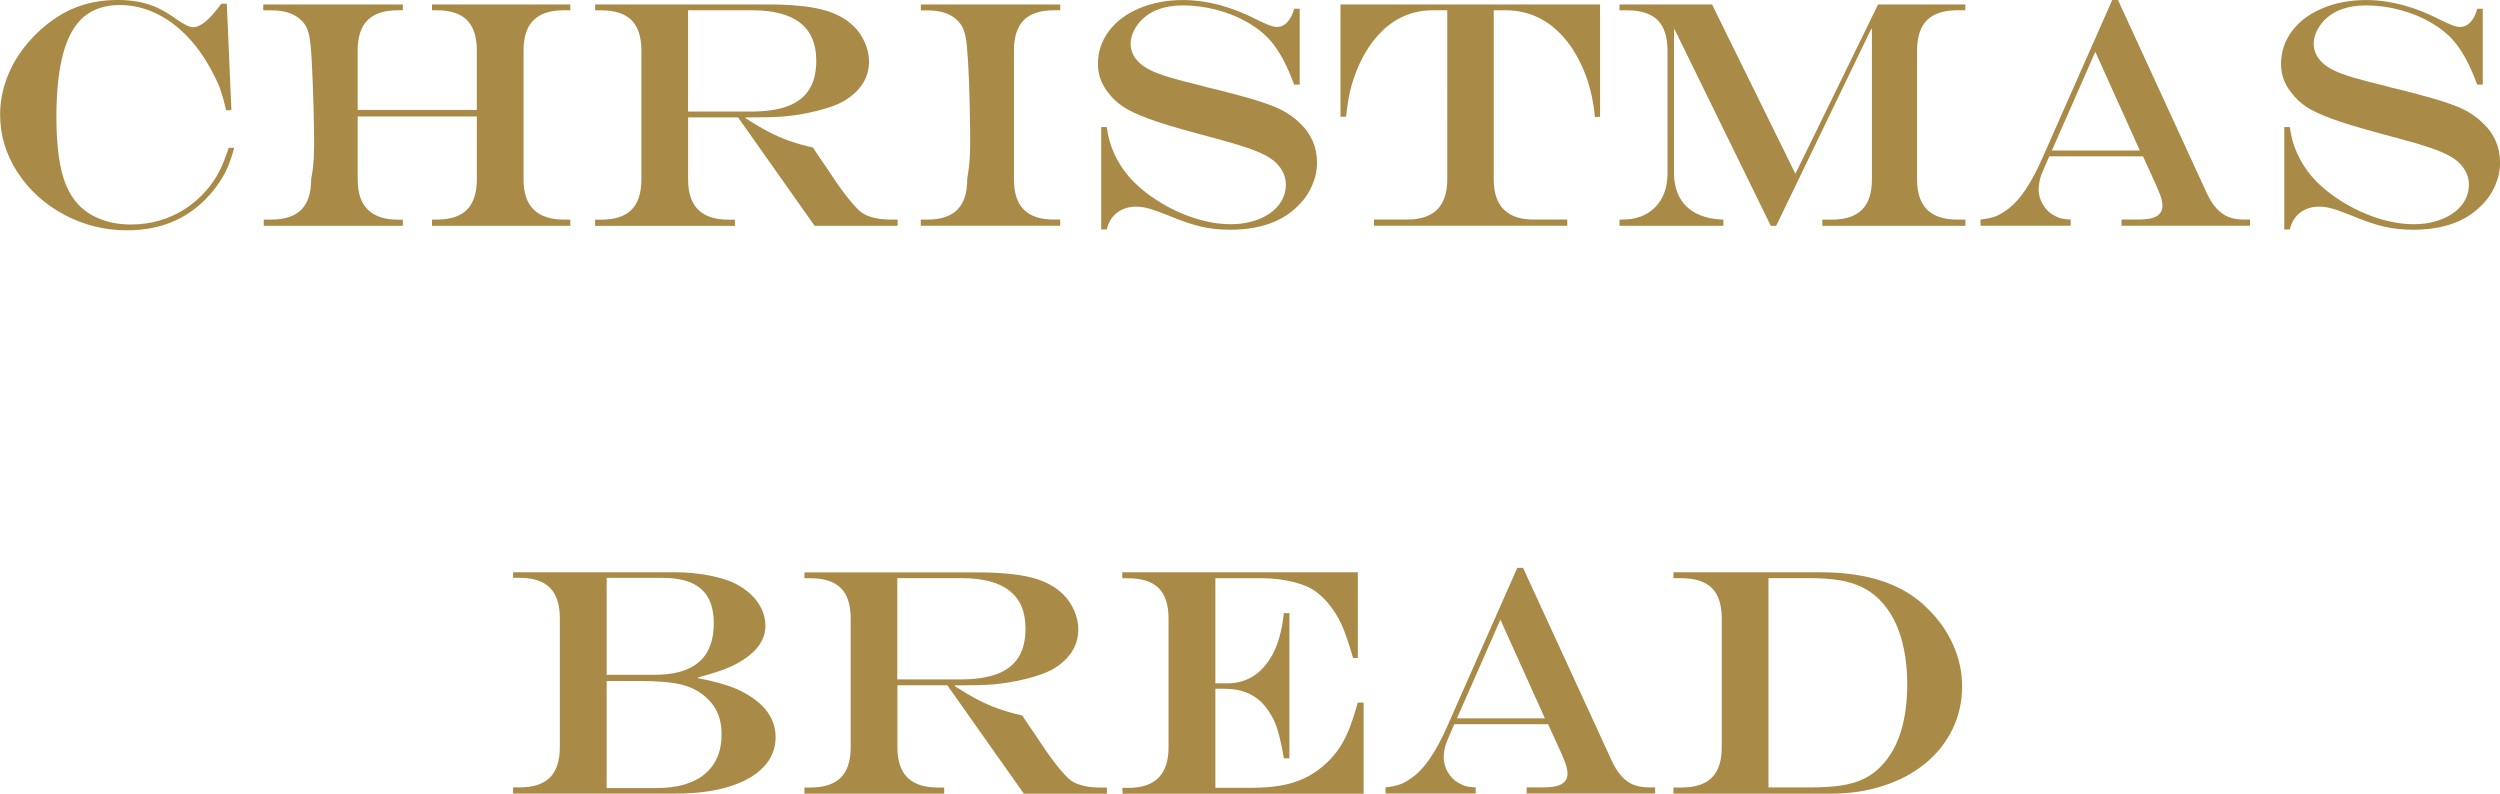 <?xml version="1.0" encoding="UTF-8"?>
<svg id="_レイヤー_2" data-name="レイヤー 2" xmlns="http://www.w3.org/2000/svg" viewBox="0 0 462.28 146.75">
  <defs>
    <style>
      .cls-1 {
        fill: #aa8a47;
        stroke-width: 0px;
      }
    </style>
  </defs>
  <g id="_文字" data-name="文字">
    <g>
      <path class="cls-1" d="m42.28,27.33h1.03c-.47,1.74-.99,3.18-1.55,4.34-.57,1.15-1.35,2.35-2.34,3.6-3.96,4.88-9.27,7.32-15.91,7.32-4.18,0-8.08-.97-11.69-2.92-3.61-1.94-6.48-4.56-8.61-7.85-2.13-3.29-3.19-6.84-3.19-10.65,0-2.27.42-4.52,1.26-6.75.84-2.24,2.07-4.33,3.68-6.27,1.61-1.94,3.48-3.61,5.61-5,3.22-2.11,6.94-3.16,11.16-3.16,1.41,0,2.74.12,4,.37,1.26.24,2.45.64,3.57,1.17,1.12.54,2.28,1.25,3.47,2.12,1.33.92,2.3,1.38,2.93,1.38,1.39,0,3.12-1.44,5.21-4.34h1.03l.85,19.69h-.97c-.33-1.43-.65-2.59-.95-3.49-.3-.9-.71-1.84-1.22-2.81-1.35-2.75-2.94-5.12-4.78-7.09-1.84-1.97-3.84-3.48-6.01-4.51-2.17-1.03-4.39-1.55-6.68-1.55-2.73,0-4.96.73-6.68,2.18-1.72,1.46-2.99,3.72-3.82,6.8-.83,3.08-1.25,6.99-1.25,11.73,0,2.73.15,5.16.44,7.27.29,2.11.75,3.89,1.36,5.35.62,1.46,1.39,2.67,2.33,3.65,1.15,1.17,2.55,2.07,4.2,2.68,1.65.62,3.45.92,5.41.92,1.82,0,3.56-.23,5.23-.7,1.67-.47,3.23-1.17,4.69-2.09,1.45-.93,2.79-2.07,4-3.44.98-1.13,1.77-2.27,2.37-3.41.61-1.14,1.21-2.65,1.82-4.53Z"/>
      <path class="cls-1" d="m48.78,40.61h1.32c2.52,0,4.39-.61,5.61-1.83,1.22-1.22,1.83-3.09,1.83-5.61.25-1.39.41-2.7.48-3.94.07-1.24.08-3.1.04-5.58-.04-2.66-.12-5.6-.25-8.82-.13-3.22-.25-5.31-.37-6.27-.12-1.43-.33-2.5-.64-3.24-.31-.73-.79-1.35-1.44-1.86-1.17-1.03-2.93-1.55-5.27-1.55h-1.41V.82h25.81v1.08h-.91c-2.52,0-4.39.61-5.61,1.83-1.22,1.22-1.83,3.09-1.83,5.61v10.99h22.03v-10.99c0-2.54-.61-4.41-1.82-5.62-1.21-1.21-3.09-1.82-5.62-1.82h-.85V.82h25.58v1.08h-1.2c-2.5,0-4.37.61-5.6,1.83-1.23,1.22-1.85,3.09-1.85,5.61v23.82c0,2.5.62,4.37,1.88,5.6s3.11,1.85,5.57,1.85h1.2v1.14h-25.58v-1.14h.85c2.52,0,4.39-.61,5.61-1.83,1.22-1.22,1.83-3.09,1.83-5.61v-11.63h-22.03v11.63c0,2.5.62,4.37,1.87,5.6s3.11,1.85,5.57,1.85h.91v1.14h-25.72v-1.14Z"/>
      <path class="cls-1" d="m136.44,21.71h-9.2v11.46c0,2.5.62,4.37,1.85,5.6s3.1,1.85,5.6,1.85h1.2v1.14h-25.84v-1.14h1.11c2.52,0,4.39-.61,5.61-1.83,1.22-1.22,1.83-3.09,1.83-5.61V9.35c0-2.54-.61-4.41-1.82-5.62-1.21-1.21-3.09-1.82-5.62-1.82h-1.11V.82h31.73c4.3,0,7.7.31,10.2.94,2.5.63,4.48,1.68,5.95,3.16.84.84,1.51,1.84,2.01,2.99.5,1.15.75,2.3.75,3.43,0,3.09-1.6,5.57-4.8,7.44-1.19.64-2.81,1.22-4.86,1.73-2.05.51-4.09.85-6.12,1.03-1.54.12-3.9.18-7.06.18v.12c1.56,1.02,2.98,1.86,4.25,2.52,1.27.66,2.55,1.23,3.84,1.68,1.29.46,2.75.87,4.39,1.25l.97,1.46c.64.94,1.12,1.64,1.44,2.11.31.47.67,1.01,1.08,1.61,1.09,1.66,2.13,3.1,3.12,4.32.99,1.22,1.8,2.08,2.45,2.56,1.27.84,3.09,1.26,5.45,1.26h1.14v1.14h-15.35l-14.15-20.04Zm-9.2-1.08h11.66c2.75,0,5.01-.34,6.78-1.01,1.77-.67,3.09-1.7,3.96-3.08.87-1.38,1.3-3.15,1.3-5.32,0-6.21-3.96-9.32-11.87-9.32h-11.84v18.72Z"/>
      <path class="cls-1" d="m170.27,40.61h1.14c2.52,0,4.39-.61,5.61-1.83,1.22-1.22,1.83-3.09,1.83-5.61.16-1.05.28-1.99.37-2.8.09-.81.14-1.74.16-2.78.02-1.04.02-2.36,0-3.94-.08-6.68-.27-11.71-.59-15.09-.12-1.37-.34-2.43-.66-3.19-.32-.76-.81-1.4-1.45-1.9-1.17-1.03-2.93-1.55-5.27-1.55h-1.14V.82h25.78v1.08h-1.14c-2.52,0-4.38.61-5.6,1.82-1.21,1.21-1.82,3.09-1.82,5.62v23.82c0,2.52.61,4.39,1.83,5.61,1.22,1.22,3.08,1.83,5.58,1.83h1.14v1.14h-25.78v-1.14Z"/>
      <path class="cls-1" d="m239.3,1.61h1.03v14.03h-1.03c-1.23-3.38-2.63-6.02-4.19-7.91-1.13-1.33-2.55-2.49-4.26-3.5-1.71-1.01-3.62-1.8-5.74-2.37-2.12-.58-4.26-.86-6.43-.86-1.62,0-3.07.23-4.34.67-1.27.45-2.34,1.11-3.22,1.99-.62.63-1.12,1.33-1.49,2.11-.37.78-.56,1.53-.56,2.26,0,1.37.53,2.55,1.58,3.54.49.49,1.19.96,2.09,1.41.91.45,2.08.89,3.52,1.32,1.44.43,3.44.96,6.02,1.58.7.22,1.18.34,1.44.38l1.44.35,2.29.59c3.87,1,6.69,1.87,8.47,2.64,1.78.76,3.29,1.77,4.54,3.02.98.92,1.73,1.99,2.27,3.22.54,1.23.81,2.56.81,3.98s-.3,2.82-.91,4.23c-.61,1.42-1.46,2.66-2.58,3.74-1.45,1.48-3.23,2.6-5.35,3.34-2.12.74-4.54,1.11-7.25,1.11-1.89,0-3.68-.19-5.35-.57-1.67-.38-3.71-1.08-6.11-2.09-1.56-.62-2.75-1.05-3.57-1.27-.82-.22-1.59-.34-2.31-.34-1.39,0-2.56.37-3.53,1.1s-1.61,1.77-1.92,3.12h-1.03v-18.93h1.03c.41,3.36,1.77,6.41,4.07,9.14,1.39,1.6,3.16,3.09,5.32,4.47,2.16,1.38,4.42,2.45,6.78,3.21s4.61,1.14,6.74,1.14c1.89,0,3.63-.31,5.2-.94,1.57-.62,2.8-1.49,3.68-2.61.88-1.11,1.32-2.37,1.32-3.78,0-1.48-.6-2.82-1.79-4.01-.55-.53-1.26-1.02-2.12-1.46-.87-.45-1.99-.91-3.37-1.38-1.38-.47-3.27-1.03-5.67-1.67l-2.93-.79c-4.57-1.23-7.73-2.19-9.49-2.87-1.97-.72-3.52-1.44-4.64-2.17-1.12-.72-2.09-1.64-2.92-2.75-1.21-1.56-1.82-3.28-1.82-5.16,0-2.27.67-4.3,2.02-6.11,1.35-1.81,3.23-3.22,5.65-4.23,2.42-1.02,5.11-1.52,8.06-1.52,4.45,0,9.07,1.24,13.86,3.72,1.68.84,2.82,1.26,3.43,1.26,1.52,0,2.62-1.12,3.28-3.37Z"/>
      <path class="cls-1" d="m247.88.82h47.99v20.77l-.94.06c-.49-5.19-2.05-9.66-4.69-13.39-3.12-4.24-7.09-6.36-11.89-6.36h-2.14v31.26c0,4.96,2.47,7.44,7.41,7.44h6.18v1.14h-35.74v-1.14h6.12c4.96,0,7.44-2.48,7.44-7.44V1.9h-2.64c-4.88,0-8.85,2.29-11.89,6.86-1.5,2.25-2.65,4.92-3.43,8.03-.25,1.05-.51,2.66-.76,4.8h-1.03V.82Z"/>
      <path class="cls-1" d="m299.47.82h17.11l15.41,31.32,15.29-31.32h16.14v1.08h-1.49c-2.52,0-4.39.61-5.61,1.83-1.22,1.22-1.83,3.09-1.83,5.61v23.82c0,2.5.62,4.37,1.85,5.6,1.23,1.23,3.1,1.85,5.6,1.85h1.49v1.14h-26.46v-1.14h1.76c2.5,0,4.36-.61,5.58-1.83,1.22-1.22,1.83-3.09,1.83-5.61V5.33h-.12l-17.58,36.42h-1l-17.78-36.3h-.12v26.4c0,1.84.35,3.39,1.05,4.67.7,1.28,1.74,2.27,3.11,2.96,1.37.69,3.03,1.07,4.98,1.13v1.14h-19.22v-1.14h.41c2.64,0,4.71-.77,6.21-2.31,1.5-1.54,2.26-3.63,2.26-6.27V9.35c0-2.54-.61-4.41-1.82-5.62-1.21-1.21-3.09-1.82-5.62-1.82h-1.44V.82Z"/>
      <path class="cls-1" d="m390.56,0h1.08l16.46,35.8c.53,1.11,1.12,2.03,1.77,2.75.65.72,1.39,1.25,2.21,1.57s1.79.48,2.9.48h1.08v1.14h-23.76v-1.14h3.11c1.54,0,2.67-.21,3.38-.63.71-.42,1.07-1.07,1.07-1.95,0-.55-.14-1.21-.42-1.99-.28-.78-.9-2.2-1.86-4.25-.06-.12-.15-.31-.26-.59-.12-.27-.24-.54-.38-.79l-.67-1.49h-17.34l-1.32,3.05c-.43,1.04-.64,2.08-.64,3.13,0,.9.25,1.79.75,2.67.5.88,1.15,1.54,1.95,1.99.53.31,1,.52,1.42.63.42.11,1.02.18,1.8.22v1.14h-16.67v-1.14c1.21-.14,2.17-.35,2.89-.64.71-.29,1.51-.78,2.39-1.46,2.07-1.6,4.09-4.62,6.06-9.05l13.01-29.44Zm-3.11,9.58l-8.03,18.25h16.26l-8.23-18.25Z"/>
      <path class="cls-1" d="m458.06,1.61h1.03v14.03h-1.03c-1.23-3.38-2.63-6.02-4.19-7.91-1.13-1.33-2.55-2.49-4.26-3.5-1.71-1.01-3.62-1.8-5.74-2.37-2.12-.58-4.26-.86-6.43-.86-1.62,0-3.07.23-4.34.67-1.27.45-2.34,1.11-3.22,1.99-.62.63-1.12,1.33-1.49,2.11-.37.78-.56,1.53-.56,2.26,0,1.37.53,2.55,1.58,3.54.49.49,1.19.96,2.09,1.41.91.45,2.08.89,3.52,1.32,1.44.43,3.44.96,6.02,1.58.7.22,1.18.34,1.44.38l1.44.35,2.29.59c3.87,1,6.69,1.87,8.47,2.64,1.78.76,3.29,1.77,4.54,3.02.98.92,1.73,1.99,2.27,3.22.54,1.23.81,2.56.81,3.98s-.3,2.82-.91,4.23c-.61,1.42-1.46,2.66-2.58,3.74-1.45,1.48-3.23,2.6-5.35,3.34-2.12.74-4.54,1.11-7.25,1.11-1.89,0-3.68-.19-5.35-.57s-3.71-1.08-6.11-2.09c-1.56-.62-2.75-1.05-3.57-1.27-.82-.22-1.59-.34-2.31-.34-1.39,0-2.56.37-3.53,1.1s-1.61,1.77-1.92,3.12h-1.03v-18.93h1.03c.41,3.36,1.77,6.41,4.07,9.14,1.39,1.6,3.16,3.09,5.32,4.47,2.16,1.38,4.42,2.45,6.78,3.21s4.61,1.14,6.74,1.14c1.89,0,3.63-.31,5.2-.94,1.57-.62,2.8-1.49,3.68-2.61.88-1.11,1.32-2.37,1.32-3.78,0-1.48-.6-2.82-1.79-4.01-.55-.53-1.26-1.02-2.12-1.46-.87-.45-1.99-.91-3.37-1.38-1.38-.47-3.27-1.03-5.67-1.67l-2.93-.79c-4.57-1.23-7.73-2.19-9.49-2.87-1.97-.72-3.52-1.44-4.64-2.17-1.12-.72-2.09-1.64-2.91-2.75-1.21-1.56-1.82-3.28-1.82-5.16,0-2.27.67-4.3,2.02-6.11,1.35-1.81,3.23-3.22,5.65-4.23,2.42-1.02,5.11-1.52,8.06-1.52,4.45,0,9.07,1.24,13.86,3.72,1.68.84,2.82,1.26,3.43,1.26,1.52,0,2.62-1.12,3.28-3.37Z"/>
      <path class="cls-1" d="m94.89,105.82h30c2.32,0,4.57.23,6.74.69,2.17.46,3.87,1.07,5.1,1.83,1.52.9,2.71,1.99,3.54,3.27.84,1.28,1.26,2.65,1.26,4.12,0,2.38-1.32,4.44-3.96,6.18-1.05.7-2.19,1.29-3.4,1.76-1.21.47-2.92,1.01-5.13,1.61v.12c2.81.53,5.13,1.16,6.94,1.9,4.96,2.19,7.44,5.2,7.44,9.02,0,2.11-.75,3.95-2.24,5.52-1.49,1.57-3.63,2.78-6.4,3.63-2.77.85-6.04,1.27-9.81,1.27h-30.09v-1.14h1.2c2.52,0,4.39-.61,5.61-1.83,1.22-1.22,1.83-3.09,1.83-5.61v-23.82c0-2.54-.61-4.42-1.83-5.65-1.22-1.23-3.09-1.85-5.61-1.85h-1.2v-1.03Zm17.29,1.03v17.93h8.88c7.29,0,10.93-3.17,10.93-9.52,0-2.85-.78-4.97-2.33-6.34-1.55-1.38-3.95-2.07-7.19-2.07h-10.28Zm0,19.07v19.8h9.2c3.89,0,6.87-.86,8.94-2.59,2.07-1.73,3.11-4.18,3.11-7.37,0-2.71-.84-4.87-2.52-6.47-1.27-1.27-2.82-2.15-4.66-2.64-1.84-.49-4.52-.73-8.06-.73h-6.01Z"/>
      <path class="cls-1" d="m175.14,126.71h-9.2v11.46c0,2.5.62,4.37,1.85,5.6,1.23,1.23,3.1,1.85,5.6,1.85h1.2v1.14h-25.84v-1.14h1.11c2.52,0,4.39-.61,5.61-1.83,1.22-1.22,1.83-3.09,1.83-5.61v-23.82c0-2.54-.61-4.41-1.82-5.62-1.21-1.21-3.09-1.82-5.62-1.82h-1.11v-1.08h31.73c4.3,0,7.7.31,10.2.94,2.5.63,4.48,1.68,5.95,3.16.84.84,1.51,1.84,2.01,2.99.5,1.15.75,2.3.75,3.43,0,3.09-1.6,5.57-4.8,7.44-1.19.64-2.81,1.22-4.86,1.73-2.05.51-4.09.85-6.12,1.03-1.54.12-3.9.18-7.06.18v.12c1.56,1.02,2.98,1.86,4.25,2.52,1.27.66,2.55,1.23,3.84,1.68,1.29.46,2.75.87,4.39,1.25l.97,1.46c.64.94,1.12,1.64,1.44,2.11.31.47.67,1.01,1.08,1.61,1.09,1.66,2.13,3.1,3.12,4.32.99,1.22,1.8,2.08,2.45,2.56,1.27.84,3.09,1.26,5.45,1.26h1.14v1.14h-15.35l-14.15-20.04Zm-9.2-1.08h11.66c2.75,0,5.01-.34,6.78-1.01,1.77-.67,3.09-1.7,3.95-3.08.87-1.38,1.3-3.15,1.3-5.32,0-6.21-3.95-9.32-11.87-9.32h-11.84v18.72Z"/>
      <path class="cls-1" d="m207.54,105.82h43.54v15.85h-.88c-.8-2.77-1.52-4.85-2.15-6.23-.63-1.38-1.46-2.68-2.48-3.91-1.23-1.46-2.57-2.51-4.01-3.13-2.4-1-5.32-1.49-8.76-1.49h-8.06v19.45h2.17c3.22,0,5.78-1.39,7.68-4.16.98-1.43,1.7-3.12,2.17-5.1.23-.84.45-2.08.64-3.72h1.03v26.84h-1.03c-.23-1.45-.51-2.81-.84-4.09-.32-1.28-.68-2.32-1.08-3.12-.4-.8-.91-1.6-1.54-2.4-1.76-2.17-4.26-3.25-7.5-3.25h-1.7v18.31h6.74c1.99,0,3.78-.14,5.38-.42,1.59-.28,3.02-.72,4.29-1.32,1.27-.6,2.46-1.37,3.57-2.33,1.91-1.62,3.4-3.64,4.45-6.06.61-1.39,1.24-3.26,1.9-5.62h1.08v16.85h-44.56l-.06-1.08h1.11c4.96,0,7.44-2.5,7.44-7.5v-23.82c0-2.54-.61-4.41-1.82-5.62-1.21-1.21-3.09-1.82-5.62-1.82h-1.11v-1.08Z"/>
      <path class="cls-1" d="m280.55,105h1.08l16.46,35.8c.53,1.11,1.12,2.03,1.77,2.75.65.72,1.39,1.25,2.21,1.57.82.32,1.79.48,2.9.48h1.08v1.14h-23.76v-1.14h3.11c1.54,0,2.67-.21,3.38-.63.71-.42,1.07-1.07,1.07-1.95,0-.55-.14-1.21-.42-1.99-.28-.78-.9-2.2-1.86-4.25-.06-.12-.15-.31-.26-.59-.12-.27-.24-.54-.38-.79l-.67-1.49h-17.34l-1.32,3.05c-.43,1.04-.64,2.08-.64,3.13,0,.9.25,1.79.75,2.67.5.88,1.15,1.54,1.95,1.99.53.31,1,.52,1.42.63.42.11,1.02.18,1.8.22v1.14h-16.67v-1.14c1.21-.14,2.17-.35,2.89-.64.71-.29,1.51-.78,2.39-1.46,2.07-1.6,4.09-4.62,6.06-9.05l13.01-29.44Zm-3.11,9.58l-8.03,18.25h16.26l-8.23-18.25Z"/>
      <path class="cls-1" d="m309.43,105.82h27.16c4.41,0,8.27.55,11.56,1.66,3.29,1.1,6.06,2.8,8.31,5.08,2.03,1.97,3.6,4.2,4.7,6.68,1.1,2.48,1.66,5.03,1.66,7.65,0,2.87-.6,5.53-1.79,7.97-1.19,2.44-2.88,4.55-5.05,6.33-2.18,1.78-4.76,3.15-7.75,4.12-2.99.97-6.22,1.45-9.7,1.45h-29.09v-1.14h1.49c2.52,0,4.39-.61,5.61-1.83,1.22-1.22,1.83-3.09,1.83-5.61v-23.82c0-2.54-.61-4.41-1.82-5.62-1.21-1.21-3.09-1.82-5.62-1.82h-1.49v-1.08Zm17.58,1.08v38.7h7.91c2.25,0,4.15-.13,5.71-.38,1.56-.25,2.93-.67,4.1-1.25,1.17-.58,2.2-1.33,3.08-2.27,3.24-3.3,4.86-8.38,4.86-15.23,0-2.25-.2-4.37-.6-6.37-.4-2-.98-3.76-1.74-5.29-.76-1.52-1.72-2.86-2.87-4.01-.96-.94-2.04-1.69-3.24-2.27-1.2-.58-2.59-.99-4.16-1.25-1.57-.25-3.46-.38-5.67-.38h-7.38Z"/>
    </g>
  </g>
</svg>